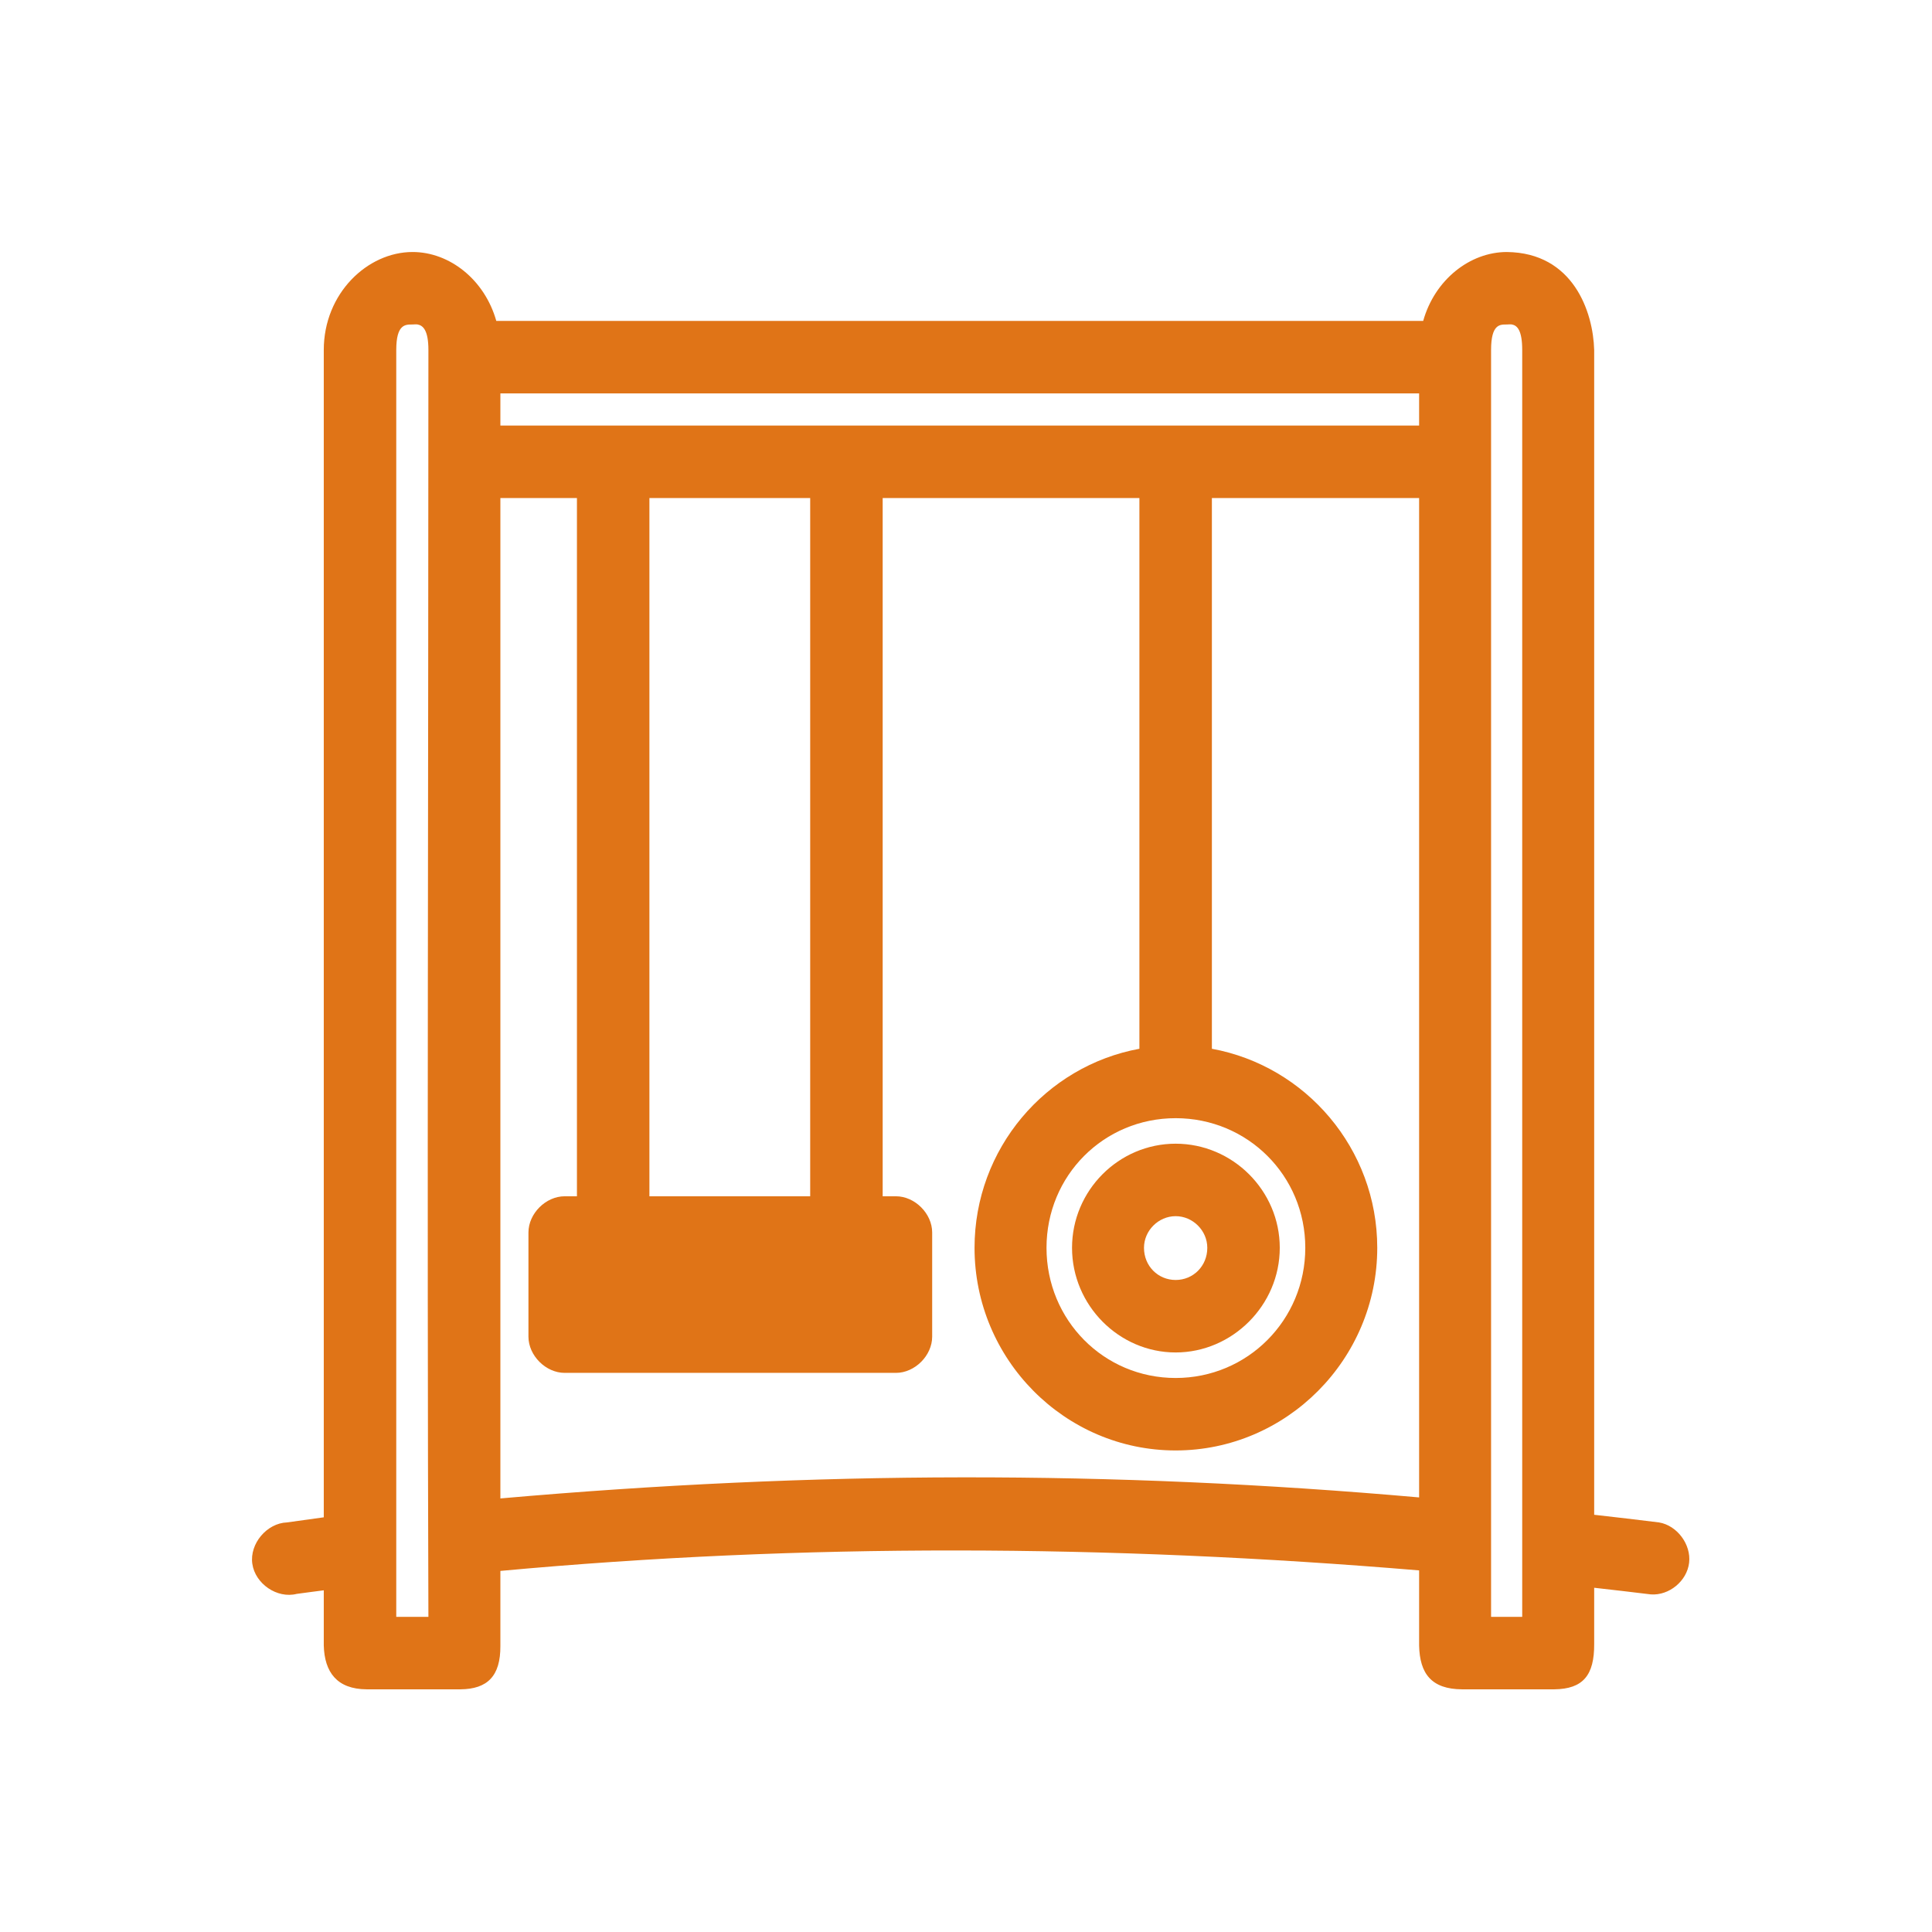 <svg width="207" height="207" viewBox="0 0 207 207" fill="none" xmlns="http://www.w3.org/2000/svg">
<path fill-rule="evenodd" clip-rule="evenodd" d="M125.962 122.539C132.065 122.539 137.118 127.559 137.118 133.695C137.118 139.862 132.021 144.906 125.962 144.906C119.903 144.906 114.861 139.862 114.861 133.695C114.861 127.559 119.859 122.539 125.962 122.539ZM125.962 130.304C124.123 130.304 122.571 131.846 122.571 133.695C122.571 135.649 124.079 137.14 125.962 137.14C127.845 137.14 129.353 135.649 129.353 133.695C129.353 131.846 127.801 130.304 125.962 130.304Z" fill="#E07417"/>
<path fill-rule="evenodd" clip-rule="evenodd" d="M161.454 27.002C168.573 27.078 170.697 33.432 170.805 37.501V162.297C173.142 162.557 175.475 162.837 177.75 163.117C179.689 163.437 181.207 165.475 180.977 167.437C180.746 169.399 178.835 170.97 176.875 170.828C174.882 170.582 172.817 170.345 170.805 170.117V176.132C170.828 179.503 169.604 180.961 166.54 180.999H156.641C153.392 180.98 152.108 179.337 152.048 176.296V168.257C118.757 165.474 85.95 165.329 53.612 168.312V176.35C53.633 179.591 52.216 180.969 49.346 180.999H39.284C36.106 180.981 34.766 179.167 34.69 176.296V170.39C33.724 170.523 32.766 170.633 31.792 170.773C29.697 171.307 27.34 169.697 27.034 167.546C26.728 165.395 28.592 163.191 30.753 163.116C32.05 162.93 33.358 162.748 34.69 162.569V37.501C34.69 31.425 39.376 27.001 44.205 27.001C48.163 27.001 51.926 29.958 53.174 34.384H152.485C153.724 29.964 157.496 27.001 161.454 27.001V27.002ZM162.001 34.767C161.814 34.731 161.634 34.767 161.454 34.767C160.732 34.767 159.758 34.688 159.758 37.501V173.234H163.094V37.501C163.094 35.392 162.561 34.876 162.001 34.767ZM44.752 34.767C44.559 34.73 44.393 34.767 44.205 34.767C43.454 34.767 42.456 34.698 42.456 37.501C42.457 82.711 42.456 128.088 42.456 173.234H45.901C45.743 128.169 45.901 82.76 45.901 37.501C45.901 35.399 45.334 34.878 44.752 34.767ZM152.048 42.15H53.612V45.595H152.048V42.15ZM152.048 53.361H129.845V112.368C139.901 114.208 147.563 123.076 147.563 133.695C147.563 145.638 137.843 155.406 125.962 155.406C114.081 155.406 104.415 145.638 104.415 133.695C104.415 123.081 112.029 114.213 122.079 112.368V53.361H94.572V128.172H95.994C98.017 128.172 99.876 130.021 99.876 132.055V143.211C99.876 145.244 98.017 147.094 95.994 147.094H60.502C58.479 147.094 56.62 145.244 56.619 143.211V132.055C56.619 130.021 58.479 128.172 60.502 128.172H61.815V53.361H53.612V160.547C87.335 157.577 119.084 157.527 152.048 160.438V53.361V53.361ZM86.806 53.361H69.58V128.172H86.806V53.361ZM125.962 119.805C118.261 119.805 112.126 125.954 112.126 133.695C112.126 141.437 118.261 147.641 125.962 147.641C133.663 147.641 139.852 141.437 139.852 133.695C139.852 125.954 133.663 119.805 125.962 119.805Z" fill="#E07417"/>
</svg>
